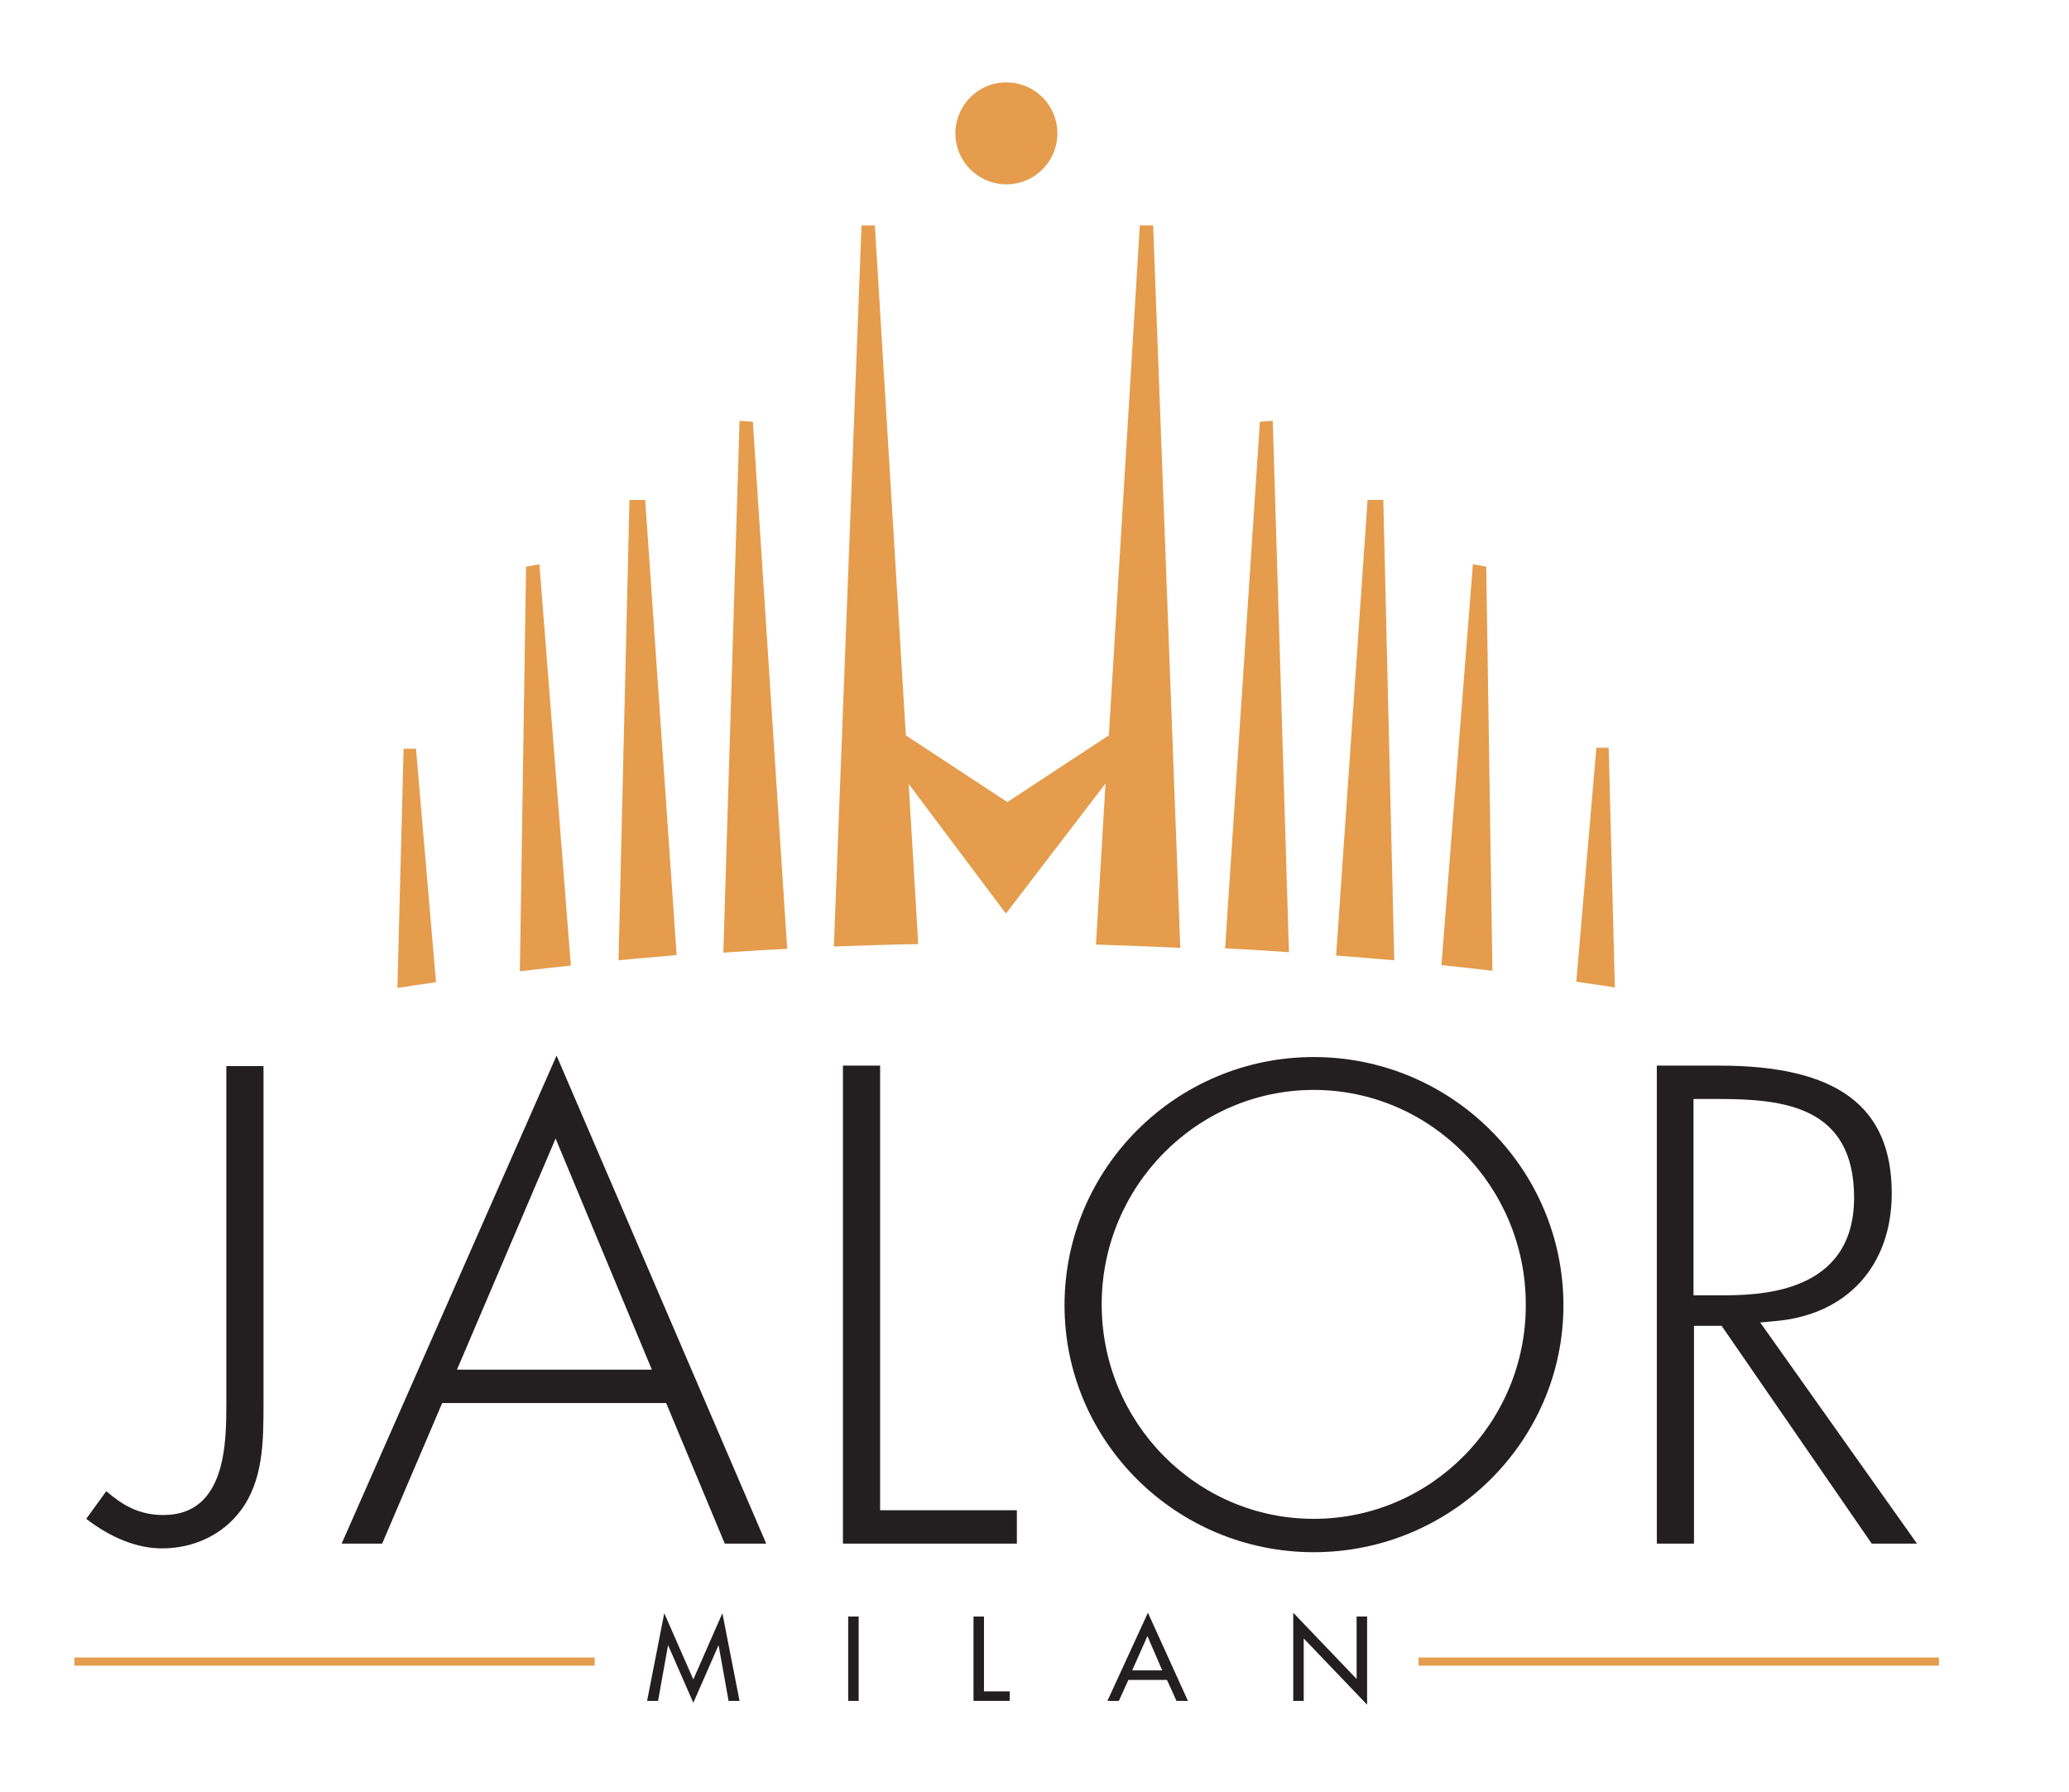 <svg xmlns="http://www.w3.org/2000/svg" xml:space="preserve" id="Layer_1" x="0" y="0" style="enable-background:new 0 0 434.2 376" version="1.1" viewBox="0 0 434.2 376"><style>.st0{fill:#231f20}.st1{fill:#e59c4c}</style><path d="M328.1 273.9c0-28.7-23.5-52.1-52.4-52.1s-52.3 23.4-52.3 52.1c0 28.6 23.5 51.8 52.3 51.8 28.9 0 52.4-23.3 52.4-51.8zm-52.4 44.8c-24.6 0-44.5-20.2-44.5-45s20-45 44.5-45 44.5 20.2 44.5 45c.1 24.8-19.9 45-44.5 45z" class="st0"/><path d="m84.7 157-1.3 50.3c2.5-.4 5.2-.8 8.1-1.2l-4.2-49h-2.6z" class="st1"/><path d="m145.5 352.4-6.1-13.9-3.6 18.4h2.3l2.1-11.7 5.3 12.1 5.3-12.1 2.1 11.7h2.3l-3.6-18.4z" class="st0"/><path d="m113.2 118.4-2.8.5-1.3 84.9c3.4-.4 7-.8 10.7-1.2l-6.6-84.2z" class="st1"/><path d="M116.8 221.5 71.7 323.9h8.5l12.6-29.5h47l12.3 29.5h8.7l-44-102.4zm-20.9 65.9 20.7-48.5 20.2 48.5H95.9zm175.5 51v18.5h2.2v-13.1l13.3 13.9v-18.5h-2.2v13.1zM34.3 317.9c-5.3 0-8.7-2.2-12-5l-4.2 5.8c5.2 4 10.7 6.2 15.9 6.2 6.7 0 12.7-2.9 16.4-7.8 4.9-6.4 4.9-14.7 4.9-22.7v-70.7h-7.8v70.7c0 8.2 0 23.5-13.2 23.5z" class="st0"/><path d="M15.6 347.8h109.2v1.7H15.6zm116.5-242.9-2.3 96.6c3.9-.4 8-.7 12.2-1.1l-6.6-95.5h-3.3zM335 157l-4.2 49c2.9.4 5.6.8 8.1 1.2l-1.3-50.3H335zM158 88.5l-2.8-.2-3.4 111.6c4.4-.3 8.8-.6 13.4-.8L158 88.5z" class="st1"/><path d="M372.6 277.2c15-1.3 24.4-11.6 24.4-26.8 0-18.3-11.5-26.8-36.2-26.8h-13.1v100.3h7.8v-45.7h5.8l31.5 45.7h9.5l-32.9-46.4 3.2-.3zm-11.7-5.4h-5.5v-41.2h5.3c13.7 0 28.4 1.6 28.4 20.7 0 20.5-20.5 20.5-28.2 20.5zM178 339.2h2.2v17.7H178zm35.4-22.3h-28.7v-93.3h-7.8v100.3h36.5zm21.4 40 2-4.4h8.1l2 4.4h2.4l-8.4-18.5-8.5 18.5h2.4zm6-13.6 3.1 7.2h-6.3l3.2-7.2z" class="st0"/><path d="M297.7 347.8h109.2v1.7H297.7z" class="st1"/><path d="M204.3 339.2v17.7h7.6v-2h-5.4v-15.7z" class="st0"/><path d="M230 198.2c5.8.2 11.7.4 17.7.7L242 47.3h-2.8l-6.5 107-21.3 14-21.3-14-6.5-107h-2.8L175 198.6c5.8-.2 11.6-.4 17.7-.5l-2-33.6 20.4 27.2 20.9-27.3-2 33.8zm57-93.3-6.6 95.6c4.2.3 8.3.7 12.2 1l-2.3-96.6H287zm24.9 14-2.8-.5-6.6 84.1c3.7.4 7.3.8 10.7 1.2l-1.3-84.8z" class="st1"/><circle cx="211.2" cy="28" r="10.7" class="st1" transform="rotate(-13.286 211.126 27.98)"/><path d="M264.4 88.5 257.1 199c4.6.2 9.1.5 13.4.8l-3.4-111.5-2.7.2z" class="st1"/></svg>